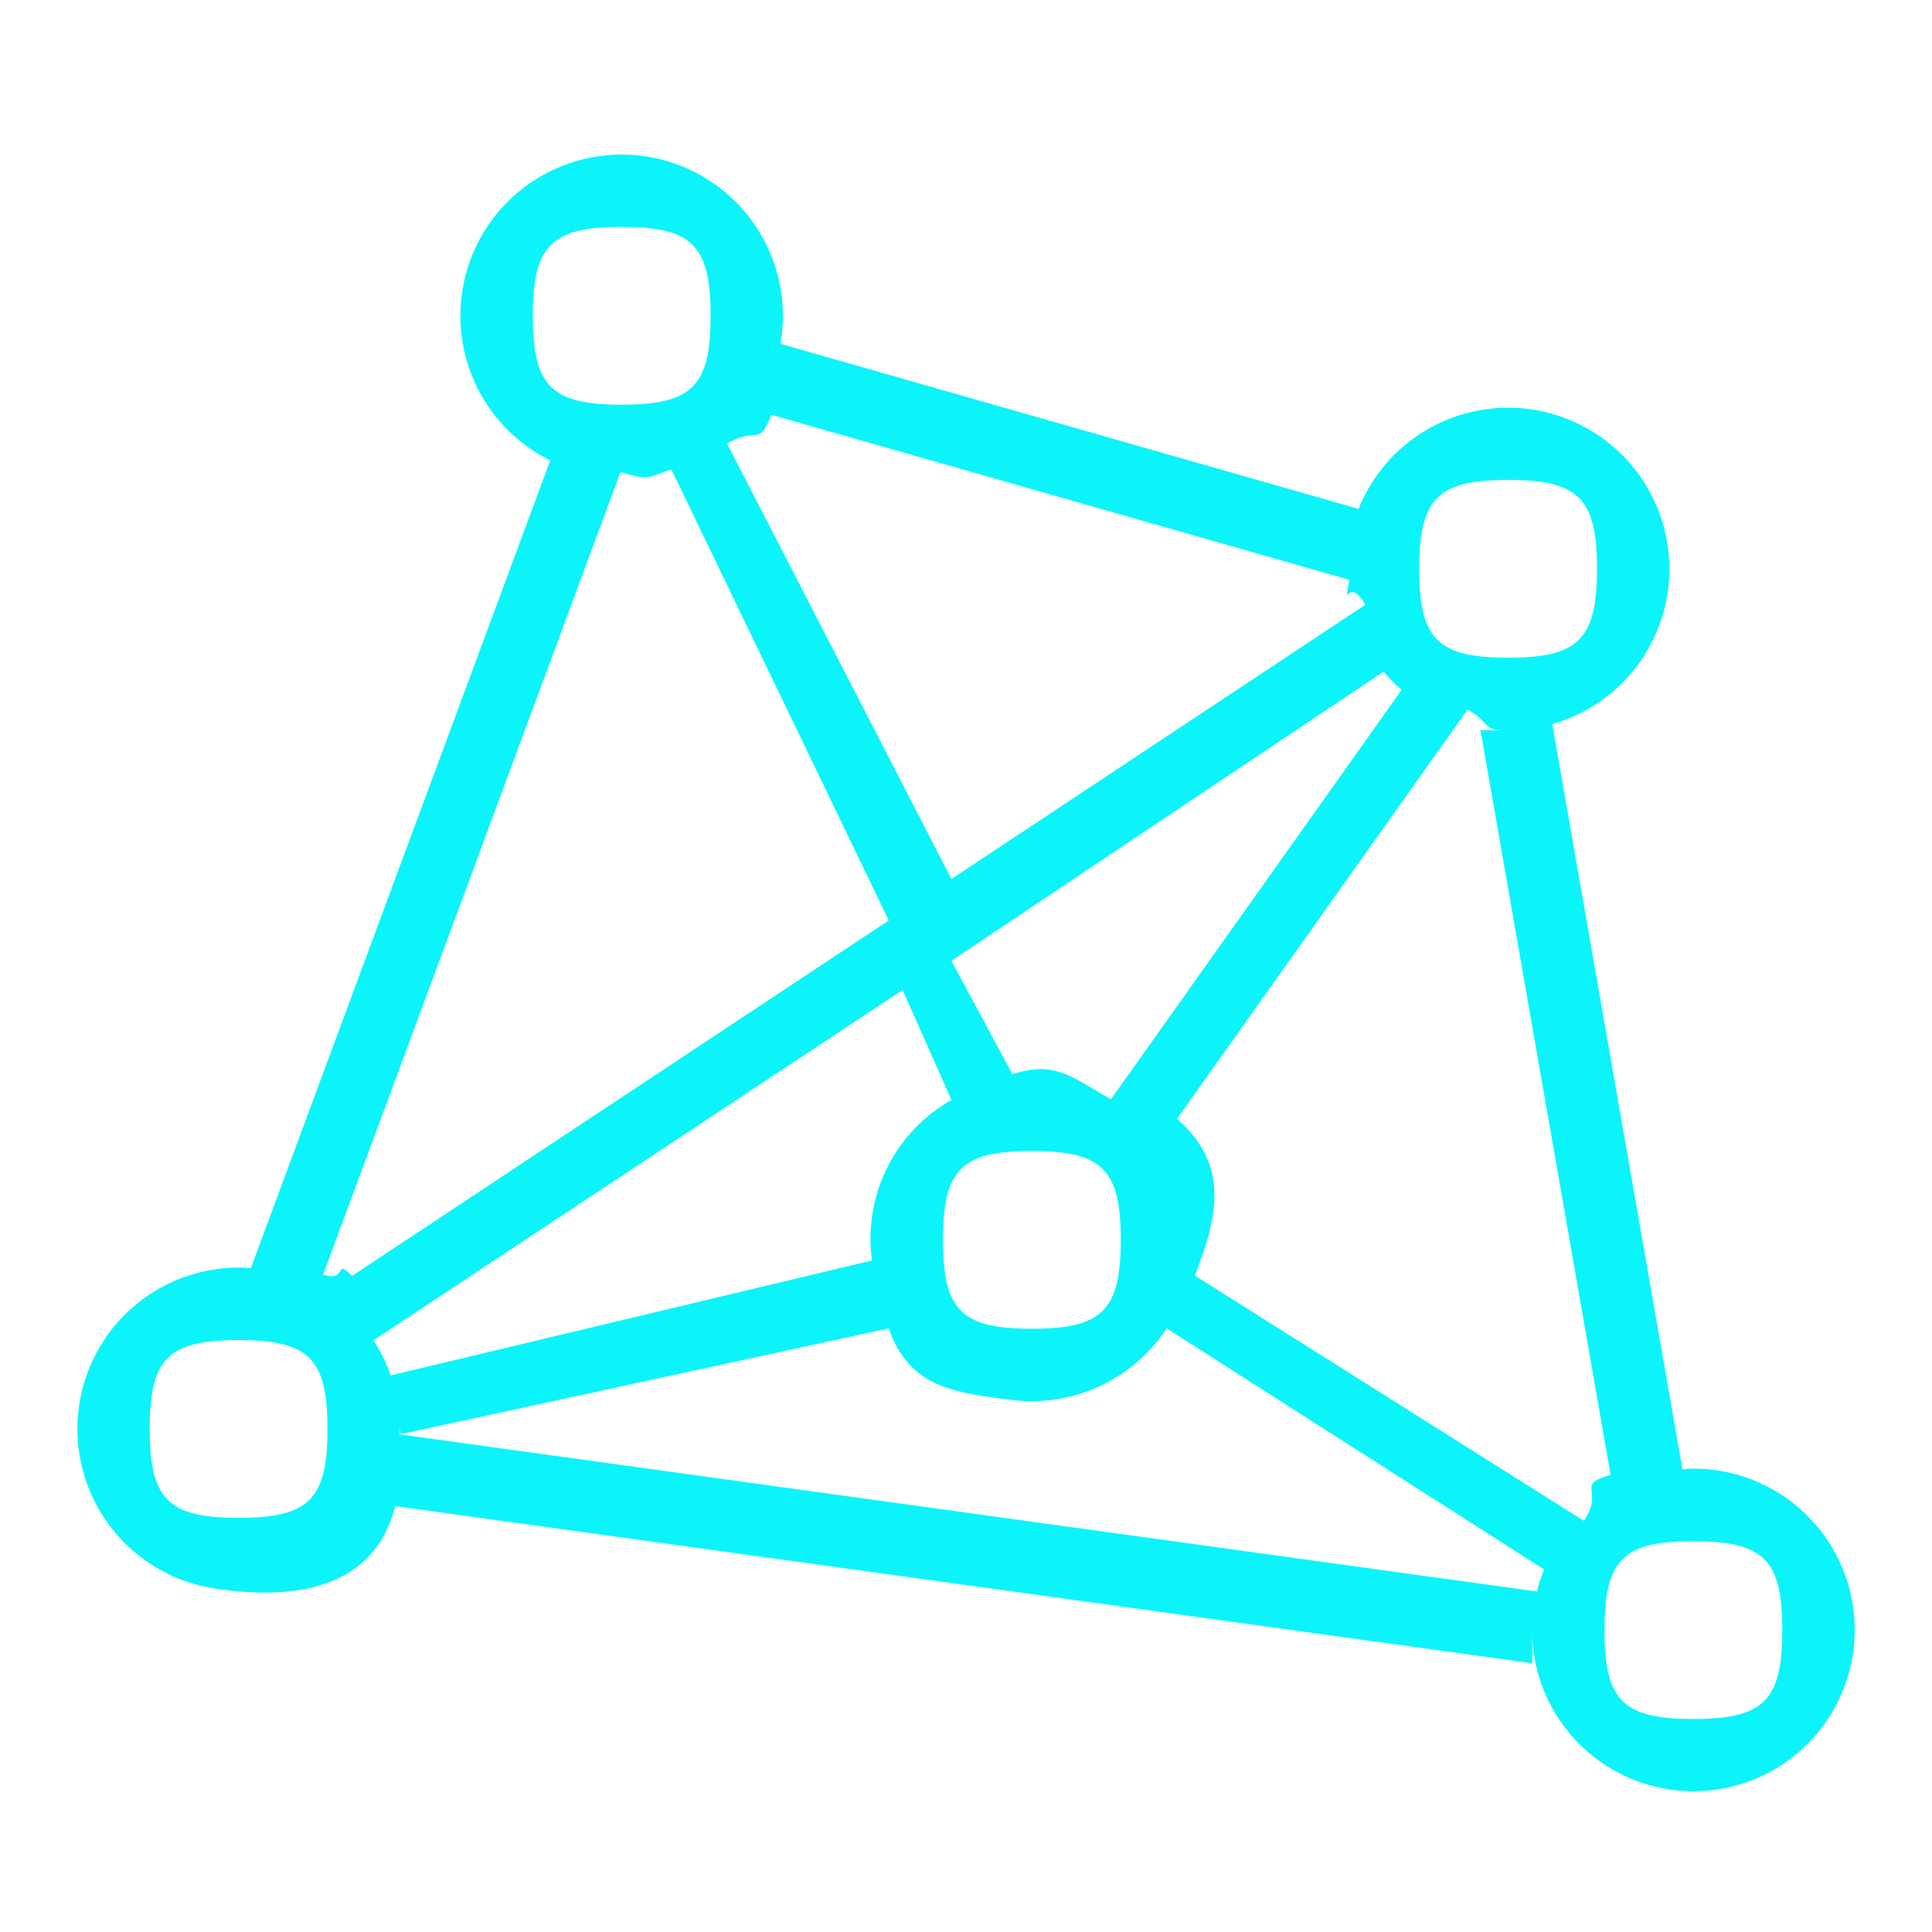 <svg id="Group_165" data-name="Group 165" xmlns="http://www.w3.org/2000/svg" width="50" height="50" viewBox="0 0 50 50">
  <rect id="Rectangle_718" data-name="Rectangle 718" width="50" height="50" fill="#0bf4f9" opacity="0"/>
  <g id="_2834767_connect_connection_devices_network_people_icon" data-name="2834767_connect_connection_devices_network_people_icon" transform="translate(2.007 4.004)">
    <path id="Path_1899" data-name="Path 1899" d="M47.956,45.468a4.158,4.158,0,0,1,3.333.335l7.522-10.593a4.2,4.2,0,0,1-.465-.474L46.633,42.489Z" transform="translate(-24.544 -21.357)" fill="none"/>
    <path id="Path_1900" data-name="Path 1900" d="M34.42,55.52A4.169,4.169,0,0,1,36.512,51.9l-1.263-2.847L21.555,58.124A4.158,4.158,0,0,1,22,59.03l12.456-2.971a4.193,4.193,0,0,1-.039-.539Z" transform="translate(-13.897 -27.438)" fill="none"/>
    <path id="Path_1901" data-name="Path 1901" d="M63.479,36.439,55.957,47.032a4.153,4.153,0,0,1,1.131,4.642l9.777,6.244a4.179,4.179,0,0,1,2.313-1.67L65.81,36.964c-.094.006-.188.014-.284.014A4.152,4.152,0,0,1,63.479,36.439Z" transform="translate(-28.503 -22.081)" fill="none"/>
    <path id="Path_1902" data-name="Path 1902" d="M36.338,23.5,41.9,36.039,53.5,28.365a4.1,4.1,0,0,1-.408-2.648L38.127,21.446A4.185,4.185,0,0,1,36.338,23.5Z" transform="translate(-20.173 -15.715)" fill="none"/>
    <path id="Path_1903" data-name="Path 1903" d="M42.561,63.6a4.17,4.17,0,0,1-7.422-.9L22.683,65.668a4.194,4.194,0,0,1,.039.539c0,.046-.005.091-.007.136l29.43,4.066a4.142,4.142,0,0,1,.183-.571Z" transform="translate(-14.375 -33.229)" fill="none"/>
    <path id="Path_1904" data-name="Path 1904" d="M33.19,38.307,27.566,25.638a4.106,4.106,0,0,1-2.319.07l-7.7,20.763A4.169,4.169,0,0,1,19.3,47.5Z" transform="translate(-12.197 -17.495)" fill="none"/>
    <path id="Path_1905" data-name="Path 1905" d="M50.058,45.488c-.1,0-.19.008-.284.014L46.406,26.218a4.173,4.173,0,1,0-5.014-5.57L26.431,16.376a4.173,4.173,0,1,0-5.958,3.018L12.724,40.3c-.1-.008-.207-.016-.313-.016a4.175,4.175,0,0,0-.675,8.295c2.148.35,4.2-.009,4.724-2.121l29.43,4.067c0,.046-.007-.91-.007-.864a4.175,4.175,0,1,0,4.175-4.175Zm0,6.478c-1.824,0-2.3-.479-2.3-2.3s.479-2.3,2.3-2.3,2.3.479,2.3,2.3-.48,2.3-2.3,2.3ZM47.915,45.65c-.943.268-.143.376-.694,1.186L37.156,40.491c.64-1.631.856-2.9-.463-4.056l7.522-10.593c.624.353.33.539,1.047.539.1,0-.81-.008-.716-.014Zm-37.807-1.19c0-1.824.479-2.3,2.3-2.3s2.3.479,2.3,2.3-.479,2.3-2.3,2.3S10.11,46.284,10.108,44.461Zm5.79-2.292L29.592,33.1l1.264,2.846A4.125,4.125,0,0,0,28.8,40.1L16.345,43.074a4.158,4.158,0,0,0-.447-.906ZM45.263,19.9c1.824,0,2.3.479,2.3,2.3s-.479,2.3-2.3,2.3-2.3-.479-2.3-2.3.48-2.3,2.3-2.3Zm-2.756,5.433L34.985,35.928c-1.015-.574-1.443-1.009-2.551-.648l-1.578-2.936,11.186-7.484A4.2,4.2,0,0,0,42.507,25.335ZM32.938,41.867c-1.824,0-2.3-.479-2.3-2.3s.479-2.3,2.3-2.3,2.3.479,2.3,2.3S34.761,41.865,32.938,41.867Zm8.217-19.382c-.165.9-.021-.164.408.648L30.856,30.227,25.049,18.959c.809-.467.8.121,1.145-.745ZM22.323,13.352c1.824,0,2.3.479,2.3,2.3s-.479,2.3-2.3,2.3-2.3-.479-2.3-2.3S20.5,13.354,22.323,13.352ZM22.29,19.7c.764.2.569.176,1.319-.07L29.234,31.3l-13.89,9.2c-.489-.483-.09.163-.749-.032ZM16.579,44.6c0-.046.007-.09.007-.136,0-.18.024.315,0,.136l12.648-2.742c.526,1.5,1.625,1.661,3.2,1.853a4.17,4.17,0,0,0,3.992-1.853l9.767,6.237a4.142,4.142,0,0,0-.183.571Z" transform="translate(-8.24 -11.483)" fill="#0bf4f9"/>
  </g>
</svg>
